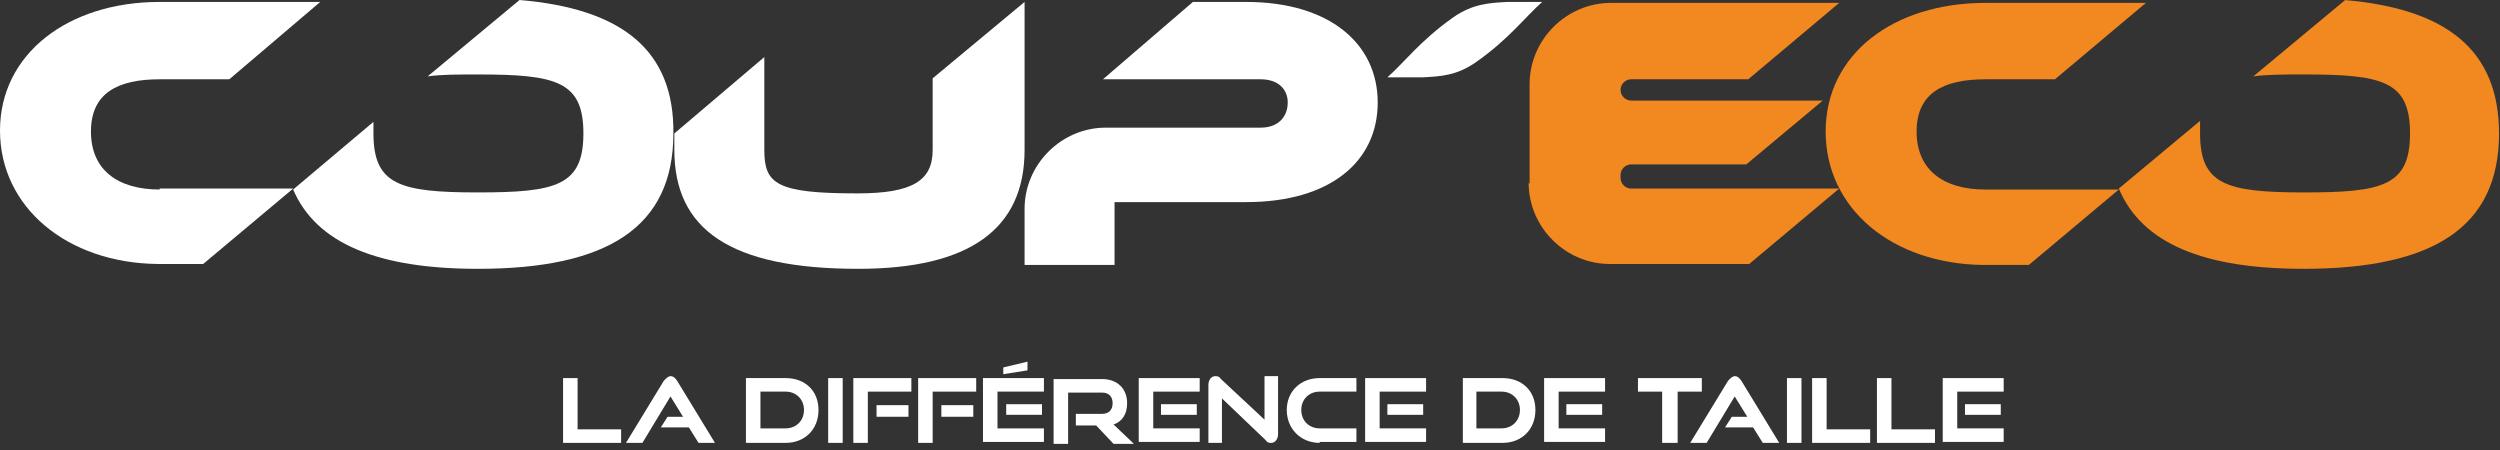 <svg width="400" height="72" viewBox="0 0 400 72" fill="none" xmlns="http://www.w3.org/2000/svg">
<rect x="0" y="0" width="400" height="72" fill="#333333" stroke="none"/>
<g clip-path="url(#clip0_768_1165)">
<path d="M178.328 32.336V42.392H163.932V33.419C163.932 26.302 169.814 20.423 176.935 20.423H201.703C204.644 20.423 206.037 18.566 206.037 16.4C206.037 14.389 204.644 12.687 201.703 12.687H176.471L190.867 0.31H199.381C212.693 0.31 220.433 6.962 220.433 16.4C220.433 25.838 212.848 32.336 199.381 32.336H178.328Z" fill="white"/>
<path d="M25.542 30.324C18.885 30.324 14.551 27.23 14.551 21.041C14.551 14.853 18.885 12.687 25.542 12.687H36.687L51.238 0.31H25.542C10.836 0.31 0 8.664 0 20.887C0 33.109 10.681 42.083 25.232 42.237C25.232 42.237 25.387 42.237 25.542 42.237H32.508L46.904 30.17H25.542V30.324Z" fill="white"/>
<path d="M317.647 30.325C310.991 30.325 306.656 27.23 306.656 21.041C306.656 14.853 310.991 12.687 317.647 12.687H328.793L343.344 0.464H317.647C302.941 0.464 292.105 8.664 292.105 21.041C292.105 33.419 302.786 42.238 317.337 42.392C317.337 42.392 317.492 42.392 317.647 42.392H324.613L339.009 30.325H317.647Z" fill="#F18820"/>
<path d="M149.226 12.532L163.932 0.31V23.981C163.932 36.668 155.108 43.011 137.306 43.011C116.718 43.011 107.895 36.668 107.895 23.981V21.351L122.291 9.128V23.981C122.291 29.396 124.149 30.943 137.152 30.943C145.975 30.943 149.226 28.932 149.226 23.981V12.532Z" fill="white"/>
<path d="M244.737 29.396V13.46C244.737 6.344 250.619 0.464 257.74 0.464H294.272L279.721 12.687H260.991C260.062 12.687 259.288 13.46 259.288 14.389C259.288 15.317 260.062 16.091 260.991 16.091H291.641L279.412 26.302H260.991C260.062 26.302 259.288 27.076 259.288 28.004V28.468C259.288 29.396 260.062 30.17 260.991 30.17H294.272L279.876 42.238H257.585C250.464 42.238 244.582 36.358 244.582 29.241L244.737 29.396Z" fill="#F18820"/>
<path d="M221.981 12.377C224.613 10.057 227.245 6.498 232.508 2.785C235.604 0.619 238.235 0.464 241.176 0.31C243.034 0.31 244.892 0.31 246.749 0.31C244.118 2.63 241.486 6.189 236.223 9.902C233.127 12.068 230.65 12.223 227.554 12.377H221.981Z" fill="white"/>
<path d="M119.35 70.86V60.494H125.697C128.793 60.494 130.96 62.505 130.96 65.599C130.96 68.694 128.793 70.86 125.697 70.86H119.35ZM125.697 68.539C127.399 68.539 128.638 67.301 128.638 65.599C128.638 63.897 127.399 62.66 125.697 62.66H121.672V68.539H125.697Z" fill="white"/>
<path d="M132.508 70.86V60.494H134.83V70.86H132.508Z" fill="white"/>
<path d="M136.533 70.86V60.494H145.82V62.66H138.854V70.86H136.533ZM140.248 66.682V64.826H145.356V66.682H140.248Z" fill="white"/>
<path d="M146.904 70.86V60.494H156.192V62.66H149.226V70.86H146.904ZM150.619 66.682V64.826H155.728V66.682H150.619Z" fill="white"/>
<path d="M157.276 70.86V60.494H167.028V62.66H159.598V68.539H167.028V70.705H157.276V70.86ZM160.526 59.72V58.792L164.396 57.864V59.256L160.526 59.875V59.72ZM160.991 66.373V64.671H166.718V66.373H160.991Z" fill="white"/>
<path d="M178.019 70.86L175.387 68.075H172.136V66.218H176.316C177.399 66.218 178.019 65.599 178.019 64.516C178.019 63.433 177.399 62.815 176.316 62.815H170.898V71.014H168.576V60.648H176.316C178.793 60.648 180.341 62.196 180.341 64.516C180.341 66.218 179.567 67.456 178.173 67.92L181.424 71.014H178.173L178.019 70.86Z" fill="white"/>
<path d="M182.198 70.86V60.494H191.95V62.66H184.52V68.539H191.95V70.705H182.198V70.86ZM185.759 66.373V64.671H191.486V66.373H185.759Z" fill="white"/>
<path d="M195.511 63.898V70.86H193.344V61.577C193.344 60.803 193.808 60.185 194.427 60.185C194.737 60.185 195.046 60.185 195.356 60.649L202.322 67.147V60.185H204.489V69.468C204.489 70.241 204.025 70.86 203.406 70.86C203.096 70.86 202.786 70.86 202.477 70.396L195.511 63.743V63.898Z" fill="white"/>
<path d="M211.146 70.86C208.05 70.86 205.882 68.539 205.882 65.599C205.882 62.66 208.05 60.494 211.146 60.494H217.028V62.66H211.146C209.443 62.66 208.204 63.897 208.204 65.599C208.204 67.301 209.443 68.539 211.146 68.539H217.028V70.705H211.146V70.86Z" fill="white"/>
<path d="M218.421 70.86V60.494H228.173V62.66H220.743V68.539H228.173V70.705H218.421V70.86ZM221.981 66.373V64.671H227.709V66.373H221.981Z" fill="white"/>
<path d="M234.056 70.86V60.494H240.402C243.498 60.494 245.666 62.505 245.666 65.599C245.666 68.694 243.498 70.86 240.402 70.86H234.056ZM240.248 68.539C241.95 68.539 243.189 67.301 243.189 65.599C243.189 63.897 241.95 62.66 240.248 62.66H236.223V68.539H240.248Z" fill="white"/>
<path d="M247.059 70.86V60.494H256.811V62.66H249.381V68.539H256.811V70.705H247.059V70.86ZM250.619 66.373V64.671H256.347V66.373H250.619Z" fill="white"/>
<path d="M265.944 70.86V62.66H262.074V60.494H272.291V62.66H268.421V70.86H266.099H265.944Z" fill="white"/>
<path d="M282.043 70.86L280.495 68.385H276.006L277.09 66.683H279.567L277.554 63.434L273.065 70.86H270.433L276.471 60.958C276.471 60.958 277.09 60.185 277.554 60.185C278.019 60.185 278.328 60.494 278.638 60.958L284.675 70.86H281.889H282.043Z" fill="white"/>
<path d="M111.765 70.86L110.217 68.385H105.728L106.811 66.683H109.288L107.276 63.434L102.786 70.86H100.155L106.192 60.958C106.192 60.958 106.811 60.185 107.276 60.185C107.74 60.185 108.05 60.494 108.359 60.958L114.396 70.86H111.61H111.765Z" fill="white"/>
<path d="M285.913 70.86V60.494H288.235V70.86H285.913Z" fill="white"/>
<path d="M289.938 70.86V60.494H292.26V68.694H299.226V70.86H290.093H289.938Z" fill="white"/>
<path d="M90.093 70.86V60.494H92.415V68.694H99.381V70.86H90.248H90.093Z" fill="white"/>
<path d="M300.31 70.86V60.494H302.632V68.694H309.598V70.86H300.464H300.31Z" fill="white"/>
<path d="M310.836 70.86V60.494H320.588V62.66H313.158V68.539H320.588V70.705H310.836V70.86ZM314.396 66.373V64.671H320.124V66.373H314.396Z" fill="white"/>
<path d="M83.127 0L68.421 12.223C70.588 11.913 73.22 11.913 76.471 11.913C89.009 11.913 93.344 12.996 93.344 21.351C93.344 29.705 89.009 30.788 76.471 30.788C63.932 30.788 59.752 29.551 59.752 21.351C59.752 20.732 59.752 20.113 59.752 19.494L46.904 30.324C50.619 38.988 60.526 43.011 76.471 43.011C97.214 43.011 107.74 36.358 107.74 21.351C107.895 8.045 99.536 1.392 83.127 0Z" fill="white"/>
<path d="M375.232 0L360.526 12.223C362.694 11.913 365.48 11.913 368.731 11.913C381.269 11.913 385.604 12.996 385.604 21.351C385.604 29.705 381.269 30.788 368.731 30.788C356.192 30.788 352.012 29.551 352.012 21.351C352.012 20.577 352.012 19.958 352.012 19.34L339.009 30.17C342.724 38.988 352.632 43.011 368.576 43.011C389.319 43.011 399.845 36.358 399.845 21.351C399.845 8.045 391.486 1.392 375.077 0H375.232Z" fill="#F18820"/>
</g>
<defs>
<clipPath id="clip0_768_1165">
<rect width="400" height="71.014" fill="white"/>
</clipPath>
</defs>
</svg>

